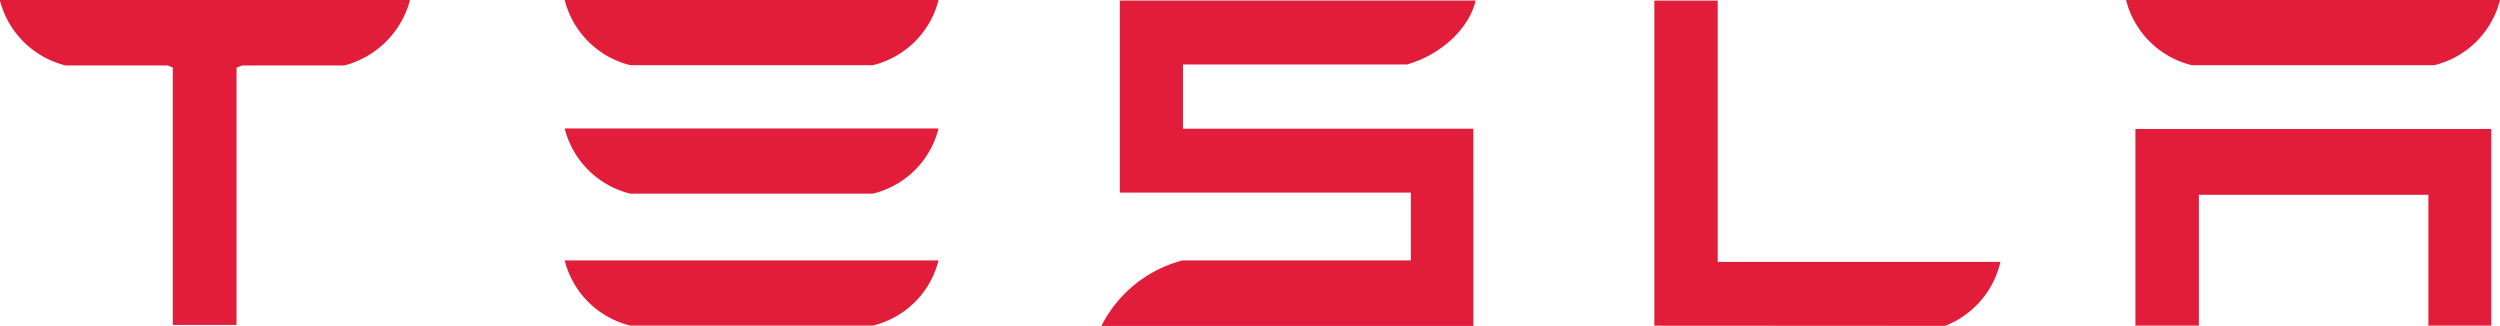 <?xml version="1.0" encoding="utf-8"?>
<svg xmlns="http://www.w3.org/2000/svg" id="Layer_1" data-name="Layer 1" viewBox="0 0 288 37.55">
  <path d="M0,.09A10.4,10.4,0,0,0,7.56,7.54H19.31l.6.24V37.43h7.34V7.78l.67-.24H39.67A10.58,10.58,0,0,0,47.21.09V0H0V.09ZM190.58,37.52V.07l7.3,0,0,30.1h32.57a10.39,10.39,0,0,1-6.38,7.37ZM136.28,7.43h25.8C166,6.3,169.22,3.34,170,.06h-41V22.19h33.53V30l-26.31,0a14.6,14.6,0,0,0-9.35,7.57l2.13,0h40.73V14.83H136.28V7.43ZM287,14.9V37.51h-7.25V22.44H253.31V37.51H246V14.86l41,0ZM72.62,7.51h27.92A10.32,10.32,0,0,0,108.12,0H65.05a10.36,10.36,0,0,0,7.57,7.51m0,14.8h27.92a10.29,10.29,0,0,0,7.58-7.51H65.05a10.33,10.33,0,0,0,7.57,7.51m0,15.2h27.92A10.29,10.29,0,0,0,108.12,30H65.05a10.33,10.33,0,0,0,7.57,7.51m179.88-30h27.92A10.31,10.31,0,0,0,288,0H244.92a10.34,10.34,0,0,0,7.58,7.51" fill="#e21d3a"/>
</svg>